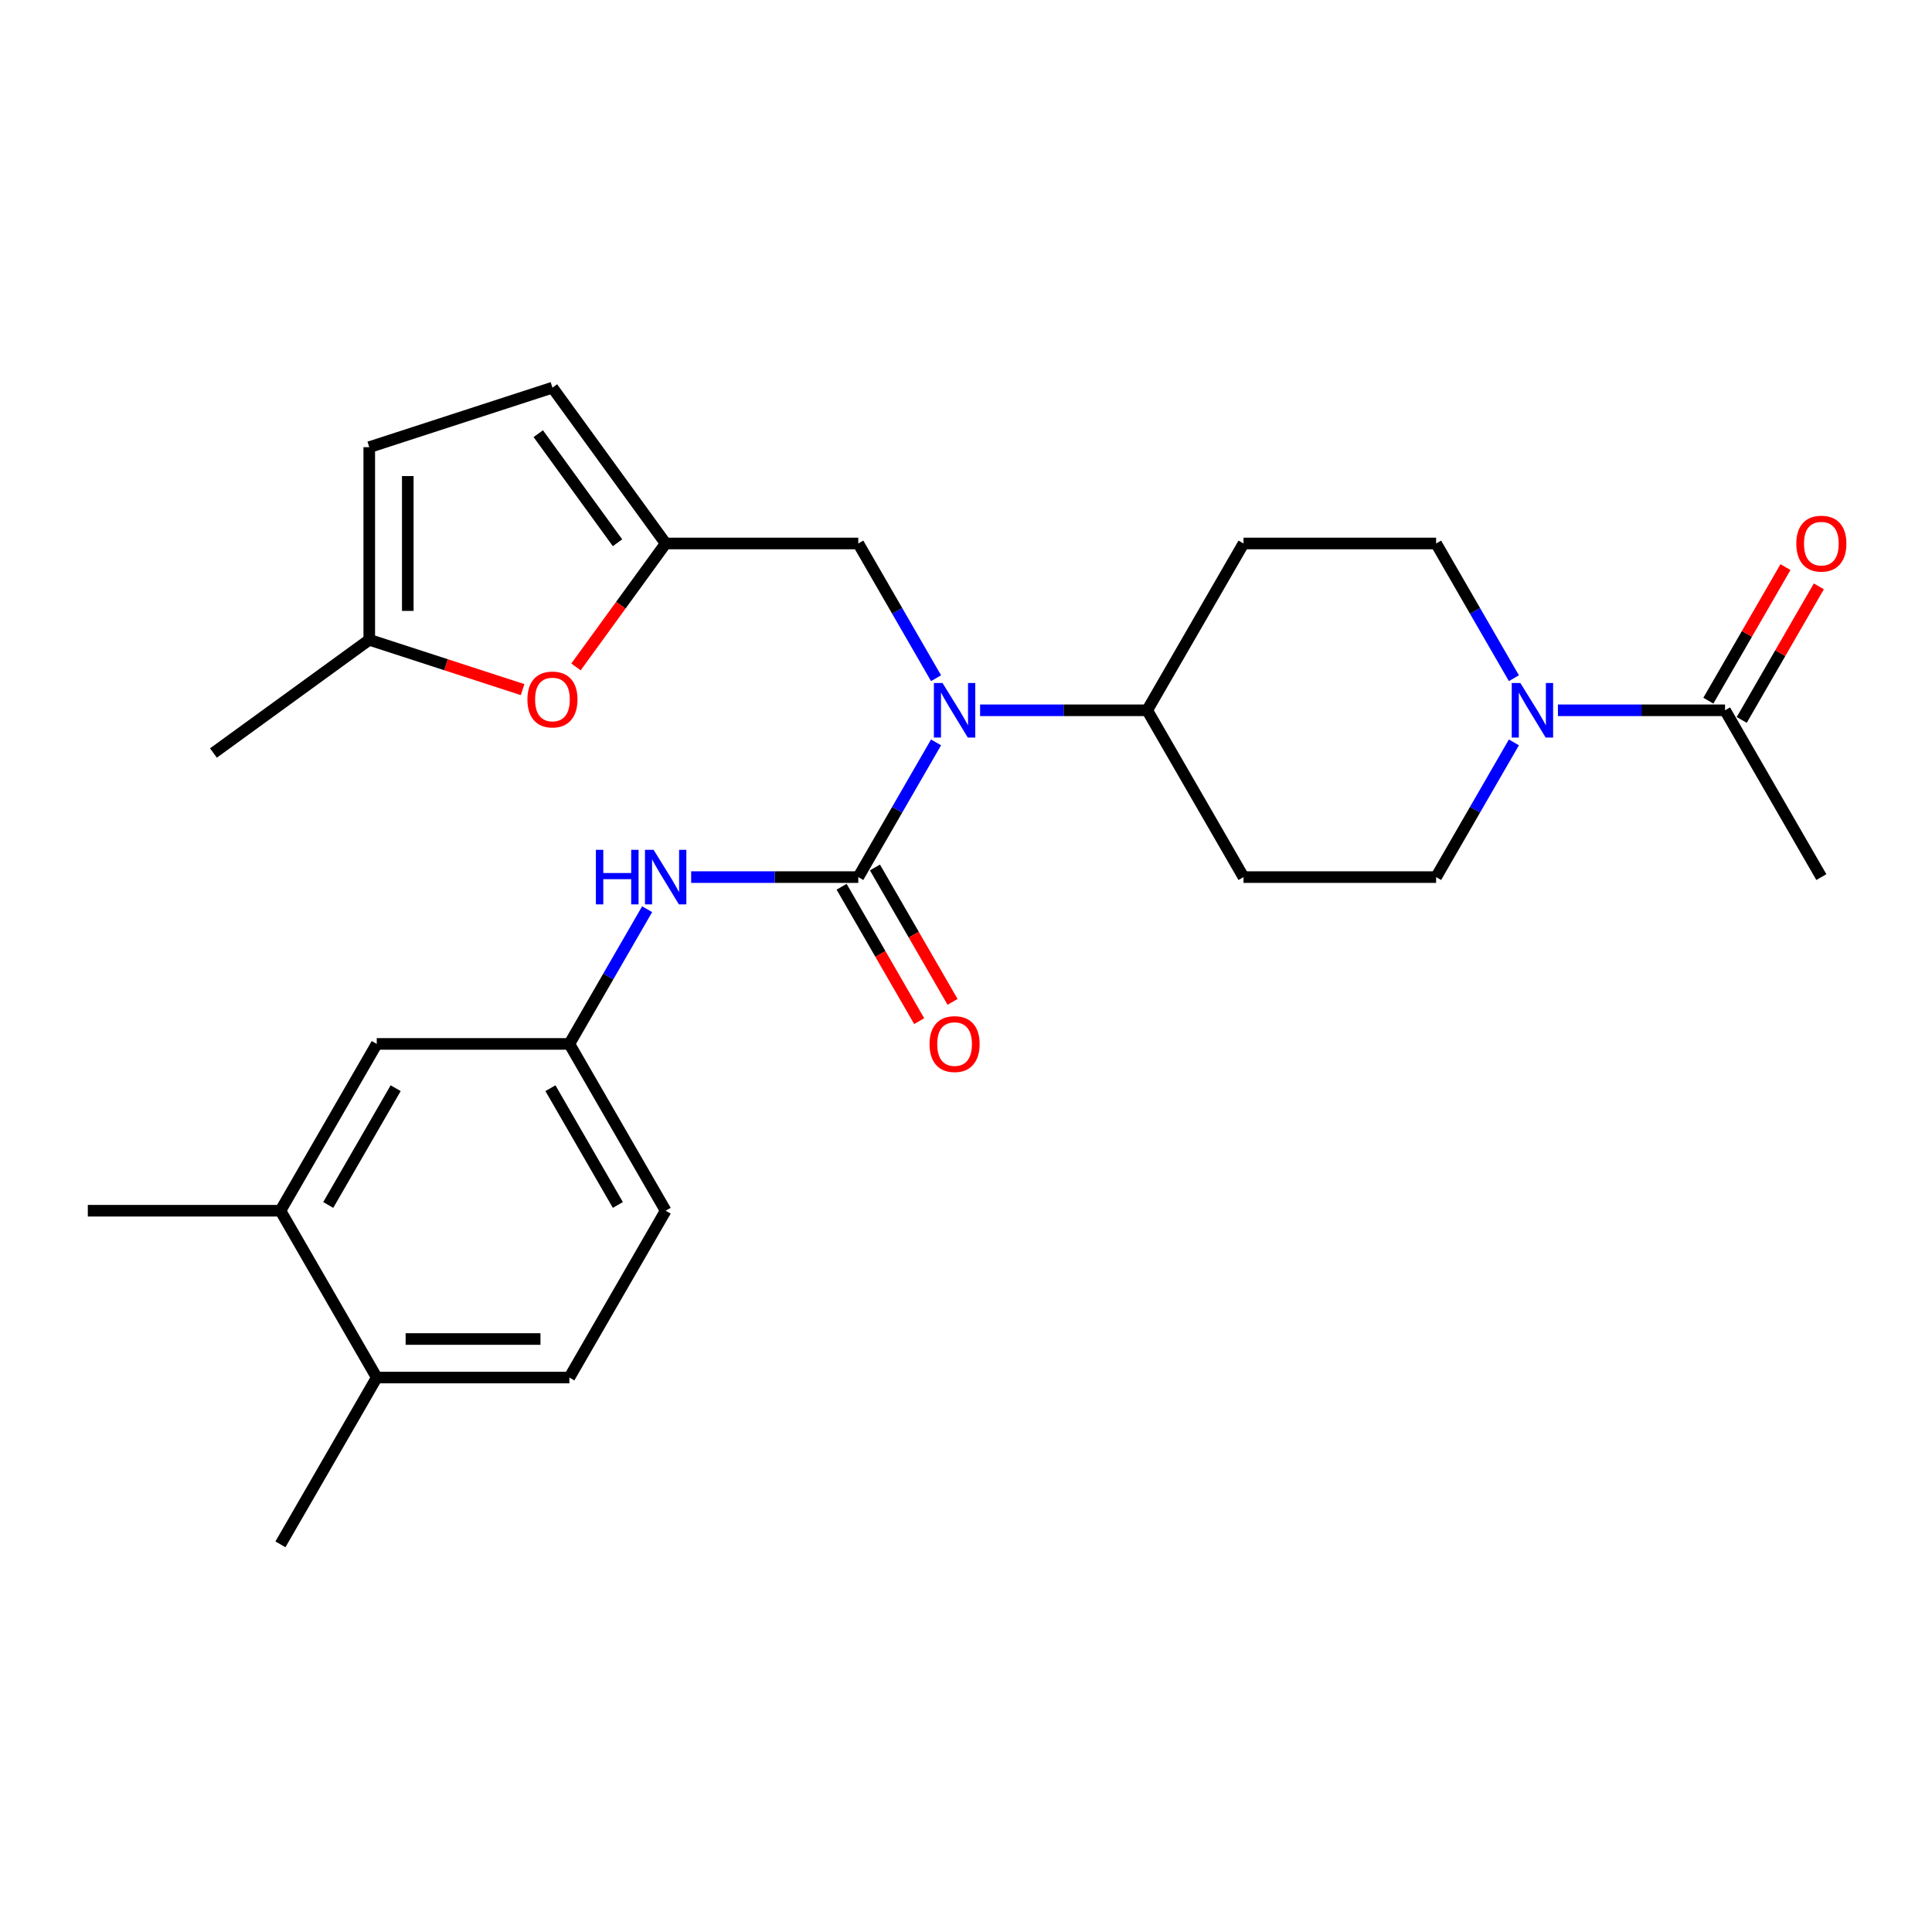 <?xml version='1.0' encoding='iso-8859-1'?>
<svg version='1.1' baseProfile='full'
              xmlns='http://www.w3.org/2000/svg'
                      xmlns:rdkit='http://www.rdkit.org/xml'
                      xmlns:xlink='http://www.w3.org/1999/xlink'
                  xml:space='preserve'
width='1000px' height='1000px' viewBox='0 0 1000 1000'>
<!-- END OF HEADER -->
<rect style='opacity:1.0;fill:#FFFFFF;stroke:none' width='1000' height='1000' x='0' y='0'> </rect>
<path class='bond-0' d='M 444.243,453.988 L 464.373,419.123' style='fill:none;fill-rule:evenodd;stroke:#000000;stroke-width:6px;stroke-linecap:butt;stroke-linejoin:miter;stroke-opacity:1' />
<path class='bond-0' d='M 464.373,419.123 L 484.502,384.257' style='fill:none;fill-rule:evenodd;stroke:#0000FF;stroke-width:6px;stroke-linecap:butt;stroke-linejoin:miter;stroke-opacity:1' />
<path class='bond-2' d='M 444.243,453.988 L 400.995,453.988' style='fill:none;fill-rule:evenodd;stroke:#000000;stroke-width:6px;stroke-linecap:butt;stroke-linejoin:miter;stroke-opacity:1' />
<path class='bond-2' d='M 400.995,453.988 L 357.746,453.988' style='fill:none;fill-rule:evenodd;stroke:#0000FF;stroke-width:6px;stroke-linecap:butt;stroke-linejoin:miter;stroke-opacity:1' />
<path class='bond-12' d='M 435.609,458.973 L 455.693,493.759' style='fill:none;fill-rule:evenodd;stroke:#000000;stroke-width:6px;stroke-linecap:butt;stroke-linejoin:miter;stroke-opacity:1' />
<path class='bond-12' d='M 455.693,493.759 L 475.776,528.544' style='fill:none;fill-rule:evenodd;stroke:#FF0000;stroke-width:6px;stroke-linecap:butt;stroke-linejoin:miter;stroke-opacity:1' />
<path class='bond-12' d='M 452.877,449.003 L 472.961,483.789' style='fill:none;fill-rule:evenodd;stroke:#000000;stroke-width:6px;stroke-linecap:butt;stroke-linejoin:miter;stroke-opacity:1' />
<path class='bond-12' d='M 472.961,483.789 L 493.044,518.574' style='fill:none;fill-rule:evenodd;stroke:#FF0000;stroke-width:6px;stroke-linecap:butt;stroke-linejoin:miter;stroke-opacity:1' />
<path class='bond-8' d='M 484.502,351.038 L 464.373,316.173' style='fill:none;fill-rule:evenodd;stroke:#0000FF;stroke-width:6px;stroke-linecap:butt;stroke-linejoin:miter;stroke-opacity:1' />
<path class='bond-8' d='M 464.373,316.173 L 444.243,281.307' style='fill:none;fill-rule:evenodd;stroke:#000000;stroke-width:6px;stroke-linecap:butt;stroke-linejoin:miter;stroke-opacity:1' />
<path class='bond-9' d='M 507.292,367.648 L 550.54,367.648' style='fill:none;fill-rule:evenodd;stroke:#0000FF;stroke-width:6px;stroke-linecap:butt;stroke-linejoin:miter;stroke-opacity:1' />
<path class='bond-9' d='M 550.54,367.648 L 593.789,367.648' style='fill:none;fill-rule:evenodd;stroke:#000000;stroke-width:6px;stroke-linecap:butt;stroke-linejoin:miter;stroke-opacity:1' />
<path class='bond-1' d='M 783.594,384.257 L 763.464,419.123' style='fill:none;fill-rule:evenodd;stroke:#0000FF;stroke-width:6px;stroke-linecap:butt;stroke-linejoin:miter;stroke-opacity:1' />
<path class='bond-1' d='M 763.464,419.123 L 743.335,453.988' style='fill:none;fill-rule:evenodd;stroke:#000000;stroke-width:6px;stroke-linecap:butt;stroke-linejoin:miter;stroke-opacity:1' />
<path class='bond-4' d='M 806.383,367.648 L 849.632,367.648' style='fill:none;fill-rule:evenodd;stroke:#0000FF;stroke-width:6px;stroke-linecap:butt;stroke-linejoin:miter;stroke-opacity:1' />
<path class='bond-4' d='M 849.632,367.648 L 892.881,367.648' style='fill:none;fill-rule:evenodd;stroke:#000000;stroke-width:6px;stroke-linecap:butt;stroke-linejoin:miter;stroke-opacity:1' />
<path class='bond-27' d='M 783.594,351.038 L 763.464,316.173' style='fill:none;fill-rule:evenodd;stroke:#0000FF;stroke-width:6px;stroke-linecap:butt;stroke-linejoin:miter;stroke-opacity:1' />
<path class='bond-27' d='M 763.464,316.173 L 743.335,281.307' style='fill:none;fill-rule:evenodd;stroke:#000000;stroke-width:6px;stroke-linecap:butt;stroke-linejoin:miter;stroke-opacity:1' />
<path class='bond-17' d='M 334.957,470.598 L 314.827,505.463' style='fill:none;fill-rule:evenodd;stroke:#0000FF;stroke-width:6px;stroke-linecap:butt;stroke-linejoin:miter;stroke-opacity:1' />
<path class='bond-17' d='M 314.827,505.463 L 294.698,540.328' style='fill:none;fill-rule:evenodd;stroke:#000000;stroke-width:6px;stroke-linecap:butt;stroke-linejoin:miter;stroke-opacity:1' />
<path class='bond-3' d='M 344.546,281.307 L 444.243,281.307' style='fill:none;fill-rule:evenodd;stroke:#000000;stroke-width:6px;stroke-linecap:butt;stroke-linejoin:miter;stroke-opacity:1' />
<path class='bond-5' d='M 344.546,281.307 L 321.338,313.251' style='fill:none;fill-rule:evenodd;stroke:#000000;stroke-width:6px;stroke-linecap:butt;stroke-linejoin:miter;stroke-opacity:1' />
<path class='bond-5' d='M 321.338,313.251 L 298.129,345.195' style='fill:none;fill-rule:evenodd;stroke:#FF0000;stroke-width:6px;stroke-linecap:butt;stroke-linejoin:miter;stroke-opacity:1' />
<path class='bond-7' d='M 344.546,281.307 L 285.946,200.651' style='fill:none;fill-rule:evenodd;stroke:#000000;stroke-width:6px;stroke-linecap:butt;stroke-linejoin:miter;stroke-opacity:1' />
<path class='bond-7' d='M 319.625,280.929 L 278.604,224.469' style='fill:none;fill-rule:evenodd;stroke:#000000;stroke-width:6px;stroke-linecap:butt;stroke-linejoin:miter;stroke-opacity:1' />
<path class='bond-20' d='M 901.515,372.633 L 921.472,338.066' style='fill:none;fill-rule:evenodd;stroke:#000000;stroke-width:6px;stroke-linecap:butt;stroke-linejoin:miter;stroke-opacity:1' />
<path class='bond-20' d='M 921.472,338.066 L 941.428,303.5' style='fill:none;fill-rule:evenodd;stroke:#FF0000;stroke-width:6px;stroke-linecap:butt;stroke-linejoin:miter;stroke-opacity:1' />
<path class='bond-20' d='M 884.247,362.663 L 904.203,328.097' style='fill:none;fill-rule:evenodd;stroke:#000000;stroke-width:6px;stroke-linecap:butt;stroke-linejoin:miter;stroke-opacity:1' />
<path class='bond-20' d='M 904.203,328.097 L 924.16,293.53' style='fill:none;fill-rule:evenodd;stroke:#FF0000;stroke-width:6px;stroke-linecap:butt;stroke-linejoin:miter;stroke-opacity:1' />
<path class='bond-23' d='M 892.881,367.648 L 942.729,453.988' style='fill:none;fill-rule:evenodd;stroke:#000000;stroke-width:6px;stroke-linecap:butt;stroke-linejoin:miter;stroke-opacity:1' />
<path class='bond-6' d='M 270.493,356.943 L 230.81,344.05' style='fill:none;fill-rule:evenodd;stroke:#FF0000;stroke-width:6px;stroke-linecap:butt;stroke-linejoin:miter;stroke-opacity:1' />
<path class='bond-6' d='M 230.81,344.05 L 191.128,331.156' style='fill:none;fill-rule:evenodd;stroke:#000000;stroke-width:6px;stroke-linecap:butt;stroke-linejoin:miter;stroke-opacity:1' />
<path class='bond-25' d='M 191.128,331.156 L 110.471,389.757' style='fill:none;fill-rule:evenodd;stroke:#000000;stroke-width:6px;stroke-linecap:butt;stroke-linejoin:miter;stroke-opacity:1' />
<path class='bond-29' d='M 191.128,331.156 L 191.128,231.459' style='fill:none;fill-rule:evenodd;stroke:#000000;stroke-width:6px;stroke-linecap:butt;stroke-linejoin:miter;stroke-opacity:1' />
<path class='bond-29' d='M 211.067,316.201 L 211.067,246.413' style='fill:none;fill-rule:evenodd;stroke:#000000;stroke-width:6px;stroke-linecap:butt;stroke-linejoin:miter;stroke-opacity:1' />
<path class='bond-10' d='M 285.946,200.651 L 191.128,231.459' style='fill:none;fill-rule:evenodd;stroke:#000000;stroke-width:6px;stroke-linecap:butt;stroke-linejoin:miter;stroke-opacity:1' />
<path class='bond-13' d='M 593.789,367.648 L 643.638,281.307' style='fill:none;fill-rule:evenodd;stroke:#000000;stroke-width:6px;stroke-linecap:butt;stroke-linejoin:miter;stroke-opacity:1' />
<path class='bond-14' d='M 593.789,367.648 L 643.638,453.988' style='fill:none;fill-rule:evenodd;stroke:#000000;stroke-width:6px;stroke-linecap:butt;stroke-linejoin:miter;stroke-opacity:1' />
<path class='bond-11' d='M 145.152,626.669 L 195,540.328' style='fill:none;fill-rule:evenodd;stroke:#000000;stroke-width:6px;stroke-linecap:butt;stroke-linejoin:miter;stroke-opacity:1' />
<path class='bond-11' d='M 169.897,623.687 L 204.791,563.249' style='fill:none;fill-rule:evenodd;stroke:#000000;stroke-width:6px;stroke-linecap:butt;stroke-linejoin:miter;stroke-opacity:1' />
<path class='bond-24' d='M 145.152,626.669 L 45.455,626.669' style='fill:none;fill-rule:evenodd;stroke:#000000;stroke-width:6px;stroke-linecap:butt;stroke-linejoin:miter;stroke-opacity:1' />
<path class='bond-28' d='M 145.152,626.669 L 195,713.009' style='fill:none;fill-rule:evenodd;stroke:#000000;stroke-width:6px;stroke-linecap:butt;stroke-linejoin:miter;stroke-opacity:1' />
<path class='bond-16' d='M 643.638,281.307 L 743.335,281.307' style='fill:none;fill-rule:evenodd;stroke:#000000;stroke-width:6px;stroke-linecap:butt;stroke-linejoin:miter;stroke-opacity:1' />
<path class='bond-15' d='M 643.638,453.988 L 743.335,453.988' style='fill:none;fill-rule:evenodd;stroke:#000000;stroke-width:6px;stroke-linecap:butt;stroke-linejoin:miter;stroke-opacity:1' />
<path class='bond-18' d='M 294.698,540.328 L 195,540.328' style='fill:none;fill-rule:evenodd;stroke:#000000;stroke-width:6px;stroke-linecap:butt;stroke-linejoin:miter;stroke-opacity:1' />
<path class='bond-22' d='M 294.698,540.328 L 344.546,626.669' style='fill:none;fill-rule:evenodd;stroke:#000000;stroke-width:6px;stroke-linecap:butt;stroke-linejoin:miter;stroke-opacity:1' />
<path class='bond-22' d='M 284.907,563.249 L 319.801,623.687' style='fill:none;fill-rule:evenodd;stroke:#000000;stroke-width:6px;stroke-linecap:butt;stroke-linejoin:miter;stroke-opacity:1' />
<path class='bond-19' d='M 195,713.009 L 294.698,713.009' style='fill:none;fill-rule:evenodd;stroke:#000000;stroke-width:6px;stroke-linecap:butt;stroke-linejoin:miter;stroke-opacity:1' />
<path class='bond-19' d='M 209.955,693.07 L 279.743,693.07' style='fill:none;fill-rule:evenodd;stroke:#000000;stroke-width:6px;stroke-linecap:butt;stroke-linejoin:miter;stroke-opacity:1' />
<path class='bond-26' d='M 195,713.009 L 145.152,799.349' style='fill:none;fill-rule:evenodd;stroke:#000000;stroke-width:6px;stroke-linecap:butt;stroke-linejoin:miter;stroke-opacity:1' />
<path class='bond-21' d='M 294.698,713.009 L 344.546,626.669' style='fill:none;fill-rule:evenodd;stroke:#000000;stroke-width:6px;stroke-linecap:butt;stroke-linejoin:miter;stroke-opacity:1' />
<path  class='atom-1' d='M 487.851 353.531
L 497.103 368.485
Q 498.02 369.961, 499.495 372.633
Q 500.971 375.305, 501.051 375.464
L 501.051 353.531
L 504.799 353.531
L 504.799 381.765
L 500.931 381.765
L 491.001 365.415
Q 489.845 363.5, 488.609 361.307
Q 487.412 359.114, 487.053 358.436
L 487.053 381.765
L 483.384 381.765
L 483.384 353.531
L 487.851 353.531
' fill='#0000FF'/>
<path  class='atom-2' d='M 786.942 353.531
L 796.194 368.485
Q 797.112 369.961, 798.587 372.633
Q 800.063 375.305, 800.142 375.464
L 800.142 353.531
L 803.891 353.531
L 803.891 381.765
L 800.023 381.765
L 790.093 365.415
Q 788.936 363.5, 787.7 361.307
Q 786.504 359.114, 786.145 358.436
L 786.145 381.765
L 782.476 381.765
L 782.476 353.531
L 786.942 353.531
' fill='#0000FF'/>
<path  class='atom-3' d='M 308.436 439.871
L 312.264 439.871
L 312.264 451.874
L 326.7 451.874
L 326.7 439.871
L 330.529 439.871
L 330.529 468.105
L 326.7 468.105
L 326.7 455.065
L 312.264 455.065
L 312.264 468.105
L 308.436 468.105
L 308.436 439.871
' fill='#0000FF'/>
<path  class='atom-3' d='M 338.305 439.871
L 347.557 454.826
Q 348.474 456.301, 349.95 458.973
Q 351.425 461.645, 351.505 461.804
L 351.505 439.871
L 355.254 439.871
L 355.254 468.105
L 351.385 468.105
L 341.455 451.755
Q 340.299 449.841, 339.063 447.647
Q 337.866 445.454, 337.507 444.776
L 337.507 468.105
L 333.839 468.105
L 333.839 439.871
L 338.305 439.871
' fill='#0000FF'/>
<path  class='atom-6' d='M 272.985 362.044
Q 272.985 355.265, 276.335 351.476
Q 279.685 347.688, 285.946 347.688
Q 292.207 347.688, 295.556 351.476
Q 298.906 355.265, 298.906 362.044
Q 298.906 368.903, 295.517 372.811
Q 292.127 376.679, 285.946 376.679
Q 279.724 376.679, 276.335 372.811
Q 272.985 368.943, 272.985 362.044
M 285.946 373.489
Q 290.252 373.489, 292.565 370.618
Q 294.918 367.707, 294.918 362.044
Q 294.918 356.501, 292.565 353.709
Q 290.252 350.878, 285.946 350.878
Q 281.639 350.878, 279.286 353.669
Q 276.973 356.461, 276.973 362.044
Q 276.973 367.747, 279.286 370.618
Q 281.639 373.489, 285.946 373.489
' fill='#FF0000'/>
<path  class='atom-13' d='M 481.131 540.408
Q 481.131 533.629, 484.481 529.84
Q 487.831 526.052, 494.092 526.052
Q 500.353 526.052, 503.703 529.84
Q 507.053 533.629, 507.053 540.408
Q 507.053 547.267, 503.663 551.175
Q 500.273 555.044, 494.092 555.044
Q 487.871 555.044, 484.481 551.175
Q 481.131 547.307, 481.131 540.408
M 494.092 551.853
Q 498.399 551.853, 500.712 548.982
Q 503.065 546.071, 503.065 540.408
Q 503.065 534.865, 500.712 532.073
Q 498.399 529.242, 494.092 529.242
Q 489.785 529.242, 487.432 532.034
Q 485.119 534.825, 485.119 540.408
Q 485.119 546.111, 487.432 548.982
Q 489.785 551.853, 494.092 551.853
' fill='#FF0000'/>
<path  class='atom-21' d='M 929.769 281.387
Q 929.769 274.608, 933.118 270.819
Q 936.468 267.031, 942.729 267.031
Q 948.99 267.031, 952.34 270.819
Q 955.69 274.608, 955.69 281.387
Q 955.69 288.246, 952.3 292.155
Q 948.91 296.023, 942.729 296.023
Q 936.508 296.023, 933.118 292.155
Q 929.769 288.286, 929.769 281.387
M 942.729 292.832
Q 947.036 292.832, 949.349 289.961
Q 951.702 287.05, 951.702 281.387
Q 951.702 275.844, 949.349 273.053
Q 947.036 270.221, 942.729 270.221
Q 938.422 270.221, 936.069 273.013
Q 933.756 275.804, 933.756 281.387
Q 933.756 287.09, 936.069 289.961
Q 938.422 292.832, 942.729 292.832
' fill='#FF0000'/>
</svg>
